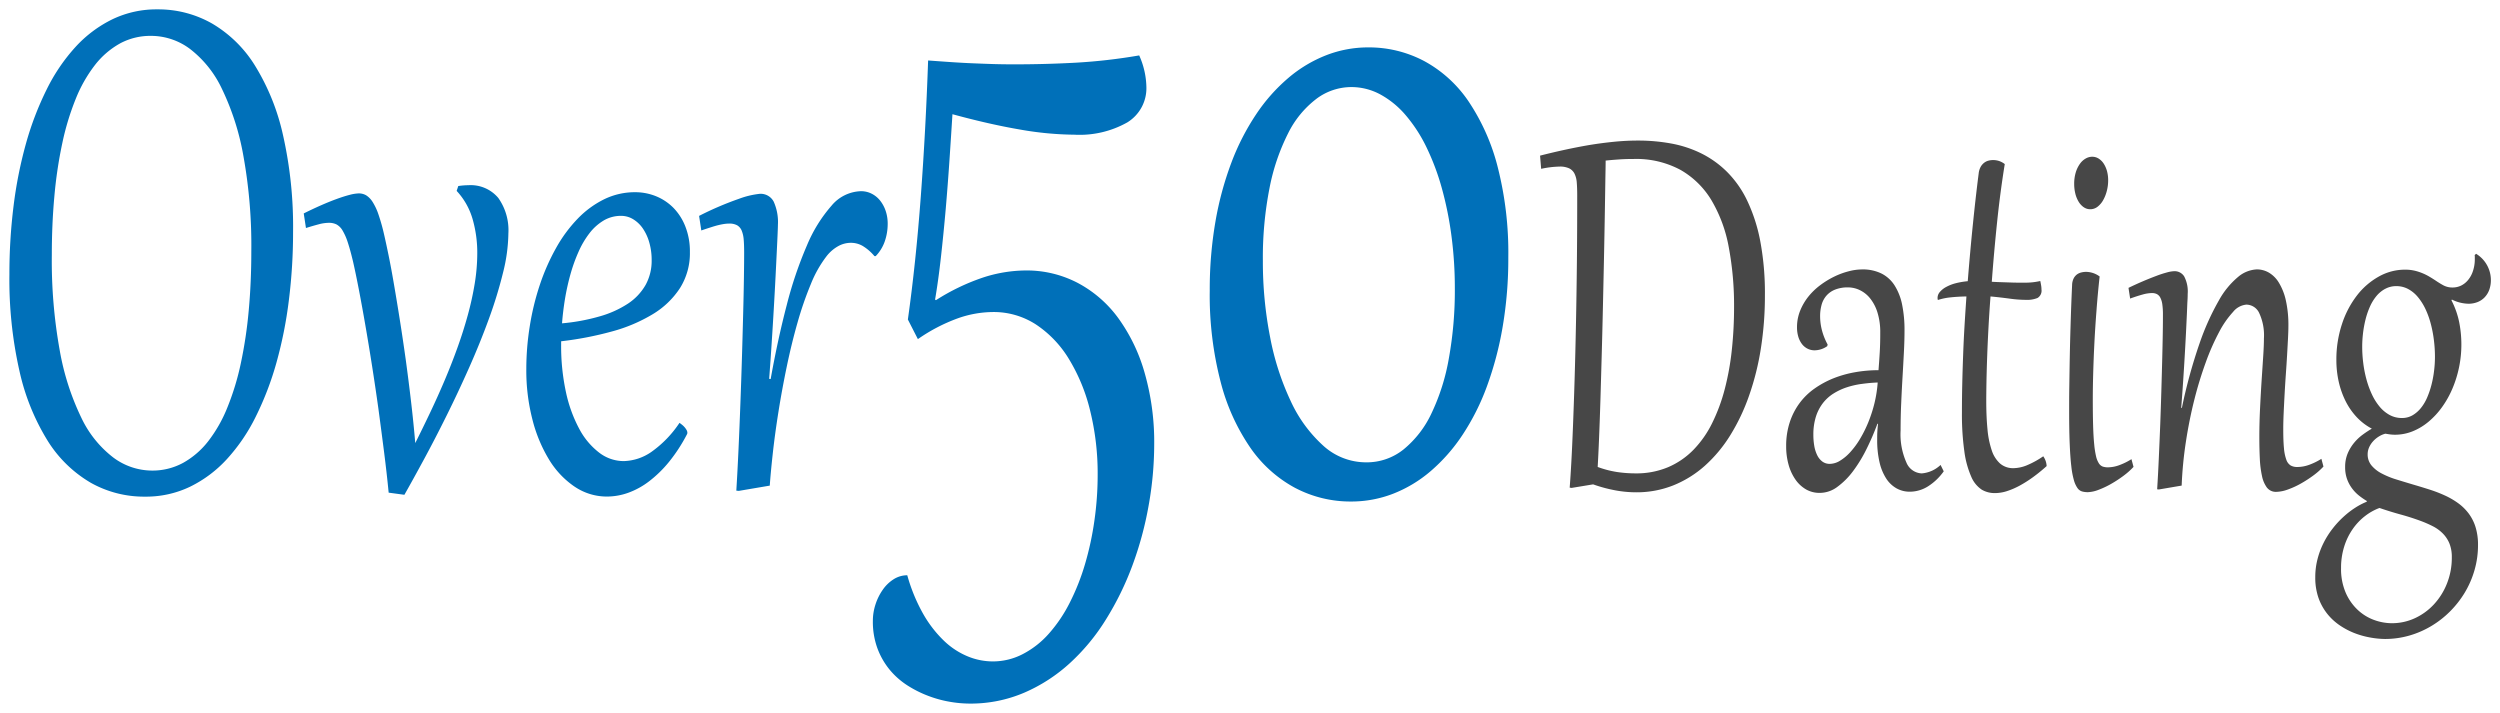 <svg xmlns="http://www.w3.org/2000/svg" width="132.912" height="37.908" viewBox="0 0 132.912 37.908"><defs><style>.a{fill:#0070b9;}.a,.b{stroke:rgba(0,0,0,0);}.b{fill:#474747;}</style></defs><g transform="translate(-90.613 -229.409)"><path class="a" d="M-1913.889-1172.189a6.115,6.115,0,0,1-1.139-.308,5.951,5.951,0,0,1-1.111-.552,4.109,4.109,0,0,1-.949-.829,3.961,3.961,0,0,1-.659-1.137,4.1,4.1,0,0,1-.249-1.484,2.8,2.8,0,0,1,.14-.87,2.884,2.884,0,0,1,.382-.773,2.016,2.016,0,0,1,.579-.562,1.34,1.34,0,0,1,.728-.214,9.134,9.134,0,0,0,.85,2.061,6.286,6.286,0,0,0,1.1,1.421,4.068,4.068,0,0,0,1.261.829,3.513,3.513,0,0,0,1.325.269,3.439,3.439,0,0,0,1.625-.4,4.8,4.8,0,0,0,1.377-1.088,7.675,7.675,0,0,0,1.1-1.634,12.019,12.019,0,0,0,.81-2.045,15.989,15.989,0,0,0,.5-2.313,17.1,17.1,0,0,0,.174-2.441,13.93,13.93,0,0,0-.4-3.411,9.61,9.61,0,0,0-1.129-2.747,5.793,5.793,0,0,0-1.752-1.834,4.124,4.124,0,0,0-2.285-.662,5.719,5.719,0,0,0-1.886.34,9.2,9.2,0,0,0-2.106,1.1l-.532-1.042q.428-3.048.688-6.554t.388-7.218c.424.031.829.06,1.214.086s.764.048,1.134.063.737.03,1.1.041.736.016,1.122.016q1.643,0,3.262-.087a29.5,29.5,0,0,0,3.39-.388,4.283,4.283,0,0,1,.382,1.66,2.13,2.13,0,0,1-1.012,1.9,5.165,5.165,0,0,1-2.817.655,17.336,17.336,0,0,1-2.9-.276q-1.615-.276-3.581-.813-.07,1.122-.157,2.417t-.2,2.614q-.116,1.319-.255,2.566t-.312,2.258l.046.032a11.36,11.36,0,0,1,2.47-1.193,7.464,7.464,0,0,1,2.308-.387,5.856,5.856,0,0,1,2.748.656,6.345,6.345,0,0,1,2.158,1.864,9.228,9.228,0,0,1,1.411,2.923,13.355,13.355,0,0,1,.509,3.813,18.483,18.483,0,0,1-.3,3.262,18.331,18.331,0,0,1-.862,3.174,15.718,15.718,0,0,1-1.406,2.866,10.931,10.931,0,0,1-1.926,2.328,8.7,8.7,0,0,1-2.424,1.565,7.239,7.239,0,0,1-2.9.576A6.259,6.259,0,0,1-1913.889-1172.189Zm18.362-11.363a6.826,6.826,0,0,1-2.39-2.131,11,11,0,0,1-1.59-3.515,18.3,18.3,0,0,1-.579-4.848,21.172,21.172,0,0,1,.3-3.659,17.125,17.125,0,0,1,.85-3.149,12.614,12.614,0,0,1,1.319-2.575,9.336,9.336,0,0,1,1.706-1.926,7.077,7.077,0,0,1,2.013-1.209,6.136,6.136,0,0,1,2.233-.418,6.267,6.267,0,0,1,2.979.726,6.707,6.707,0,0,1,2.361,2.147,11.206,11.206,0,0,1,1.551,3.5,18.4,18.4,0,0,1,.561,4.778,21.608,21.608,0,0,1-.3,3.7,17.933,17.933,0,0,1-.839,3.174,12.374,12.374,0,0,1-1.3,2.582,9.264,9.264,0,0,1-1.695,1.926,6.941,6.941,0,0,1-2,1.2,6.15,6.15,0,0,1-2.222.41A6.309,6.309,0,0,1-1895.527-1183.553Zm1.105-20.69a5.188,5.188,0,0,0-1.493,1.818,11.09,11.09,0,0,0-.989,2.9,19.105,19.105,0,0,0-.358,3.894,20.791,20.791,0,0,0,.382,4.036,14.138,14.138,0,0,0,1.1,3.419,7.306,7.306,0,0,0,1.73,2.369,3.383,3.383,0,0,0,2.285.884,3.122,3.122,0,0,0,1.984-.687,5.463,5.463,0,0,0,1.48-1.91,11.24,11.24,0,0,0,.926-2.923,20.293,20.293,0,0,0,.319-3.734,21.127,21.127,0,0,0-.18-2.787,18.326,18.326,0,0,0-.514-2.543,12.844,12.844,0,0,0-.816-2.172,7.927,7.927,0,0,0-1.094-1.689,4.78,4.78,0,0,0-1.342-1.106,3.237,3.237,0,0,0-1.562-.4A3.107,3.107,0,0,0-1894.422-1204.243Zm-65.174,20.394a6.652,6.652,0,0,1-2.283-2.238,11.953,11.953,0,0,1-1.49-3.7,22.073,22.073,0,0,1-.533-5.139,29.207,29.207,0,0,1,.22-3.617,22.68,22.68,0,0,1,.662-3.332,16.265,16.265,0,0,1,1.1-2.873,9.683,9.683,0,0,1,1.53-2.256,6.545,6.545,0,0,1,1.964-1.474,5.4,5.4,0,0,1,2.389-.527,5.781,5.781,0,0,1,2.91.753,6.637,6.637,0,0,1,2.283,2.24,11.942,11.942,0,0,1,1.49,3.7,22.107,22.107,0,0,1,.533,5.135,29.02,29.02,0,0,1-.221,3.615,22.517,22.517,0,0,1-.661,3.332,16.334,16.334,0,0,1-1.1,2.875,9.675,9.675,0,0,1-1.53,2.254,6.55,6.55,0,0,1-1.964,1.474,5.408,5.408,0,0,1-2.389.528A5.781,5.781,0,0,1-1959.6-1183.849Zm1.577-23.345a4.382,4.382,0,0,0-1.337,1.151,7.478,7.478,0,0,0-1.021,1.8,13.906,13.906,0,0,0-.713,2.352,23.3,23.3,0,0,0-.419,2.8q-.138,1.5-.138,3.138a26.8,26.8,0,0,0,.422,5.086,13.608,13.608,0,0,0,1.147,3.573,5.763,5.763,0,0,0,1.692,2.109,3.455,3.455,0,0,0,2.054.7,3.409,3.409,0,0,0,1.663-.409,4.4,4.4,0,0,0,1.337-1.152,7.419,7.419,0,0,0,1.021-1.8,13.778,13.778,0,0,0,.714-2.351,23.522,23.522,0,0,0,.418-2.794q.138-1.5.138-3.142a26.78,26.78,0,0,0-.422-5.086,13.615,13.615,0,0,0-1.147-3.574,5.777,5.777,0,0,0-1.692-2.109,3.457,3.457,0,0,0-2.054-.694A3.413,3.413,0,0,0-1958.019-1207.194Zm24.16,23.56a4.648,4.648,0,0,1-1.356-1.441,7.733,7.733,0,0,1-.887-2.149,10.474,10.474,0,0,1-.319-2.641,14.394,14.394,0,0,1,.185-2.3,13.666,13.666,0,0,1,.536-2.2,11.327,11.327,0,0,1,.856-1.943,7.481,7.481,0,0,1,1.147-1.56,5.055,5.055,0,0,1,1.411-1.039,3.712,3.712,0,0,1,1.652-.377,2.938,2.938,0,0,1,1.112.215,2.767,2.767,0,0,1,.926.619,2.968,2.968,0,0,1,.635,1,3.6,3.6,0,0,1,.237,1.345,3.47,3.47,0,0,1-.525,1.915,4.474,4.474,0,0,1-1.447,1.389,8.461,8.461,0,0,1-2.173.92,17.875,17.875,0,0,1-2.7.522v.183a11.555,11.555,0,0,0,.255,2.518,7.373,7.373,0,0,0,.707,1.953,3.871,3.871,0,0,0,1.057,1.264,2.141,2.141,0,0,0,1.309.452,2.69,2.69,0,0,0,1.455-.478,5.842,5.842,0,0,0,1.509-1.555c.031.021.073.052.122.091a1.1,1.1,0,0,1,.139.129.952.952,0,0,1,.11.151.311.311,0,0,1,.048.156.173.173,0,0,1-.024.086,8.6,8.6,0,0,1-.949,1.458,6.287,6.287,0,0,1-1.057,1.033,4.13,4.13,0,0,1-1.116.614,3.367,3.367,0,0,1-1.12.2A3.05,3.05,0,0,1-1933.859-1183.634Zm1.545-14.142a2.682,2.682,0,0,0-.749.673,4.743,4.743,0,0,0-.583.99,8.642,8.642,0,0,0-.43,1.2,12.442,12.442,0,0,0-.288,1.3q-.109.667-.157,1.3a10.5,10.5,0,0,0,2.007-.372,5.435,5.435,0,0,0,1.5-.677,2.941,2.941,0,0,0,.934-.991,2.648,2.648,0,0,0,.323-1.318,3.357,3.357,0,0,0-.122-.925,2.543,2.543,0,0,0-.338-.748,1.7,1.7,0,0,0-.517-.5,1.223,1.223,0,0,0-.647-.183A1.8,1.8,0,0,0-1932.314-1197.776Zm-11.425,14.465q-.1-1.032-.245-2.168t-.3-2.292q-.162-1.157-.339-2.287t-.355-2.152q-.177-1.023-.343-1.885t-.308-1.485q-.15-.634-.284-1.038a3.016,3.016,0,0,0-.28-.635.848.848,0,0,0-.319-.318.888.888,0,0,0-.394-.086,2.124,2.124,0,0,0-.54.076q-.287.075-.69.2l-.118-.775q.473-.236.926-.435t.84-.339q.386-.14.686-.216a2.121,2.121,0,0,1,.473-.075.776.776,0,0,1,.391.1,1.115,1.115,0,0,1,.343.35,3.059,3.059,0,0,1,.315.673,10.325,10.325,0,0,1,.3,1.07q.1.431.24,1.114t.288,1.555q.15.872.311,1.89t.312,2.1q.148,1.087.28,2.211t.224,2.211q.394-.785.793-1.624t.765-1.7q.366-.861.682-1.738t.552-1.738a16.227,16.227,0,0,0,.371-1.689,10.078,10.078,0,0,0,.134-1.6,6.453,6.453,0,0,0-.248-1.818,3.7,3.7,0,0,0-.848-1.5l.086-.258c.094-.015.186-.026.276-.033s.176-.011.26-.011a1.91,1.91,0,0,1,1.593.679,2.966,2.966,0,0,1,.535,1.883,8.944,8.944,0,0,1-.283,2.082,23.386,23.386,0,0,1-.749,2.448q-.466,1.281-1.057,2.611t-1.207,2.568q-.614,1.236-1.2,2.318t-1.032,1.869Zm18.483-.107q.063-1.023.118-2.229t.1-2.448q.047-1.244.083-2.466t.063-2.281q.028-1.059.04-1.9t.012-1.324c0-.265-.007-.5-.023-.689a1.587,1.587,0,0,0-.106-.484.584.584,0,0,0-.241-.285.838.838,0,0,0-.426-.092,1.8,1.8,0,0,0-.275.022c-.1.015-.2.036-.316.064s-.246.068-.39.114-.311.1-.5.166l-.118-.775a16.869,16.869,0,0,1,2.121-.909,4.494,4.494,0,0,1,1.1-.264.781.781,0,0,1,.745.415,2.651,2.651,0,0,1,.225,1.232c0,.051-.005.2-.015.441s-.025.562-.044.953-.041.844-.067,1.361-.057,1.071-.091,1.663-.072,1.209-.114,1.85-.086,1.284-.134,1.921l.079.011q.378-2.108.855-3.934a21.1,21.1,0,0,1,1.073-3.169,7.659,7.659,0,0,1,1.309-2.115,2.111,2.111,0,0,1,1.564-.769,1.248,1.248,0,0,1,.561.129,1.365,1.365,0,0,1,.449.36,1.8,1.8,0,0,1,.3.549,2.1,2.1,0,0,1,.111.694,2.839,2.839,0,0,1-.154.931,2.141,2.141,0,0,1-.485.791h-.063a2.523,2.523,0,0,0-.627-.543,1.25,1.25,0,0,0-.626-.167,1.389,1.389,0,0,0-.686.183,2.045,2.045,0,0,0-.607.527,6.193,6.193,0,0,0-.836,1.48,18.262,18.262,0,0,0-.706,2.039q-.32,1.12-.576,2.353t-.441,2.4q-.186,1.168-.3,2.2t-.162,1.727l-1.648.28Z" transform="translate(2055.015 1438.911)"/><path class="b" d="M-1919.785-1182.584a4.414,4.414,0,0,1-.833-.237,4,4,0,0,1-.785-.419,3.02,3.02,0,0,1-.66-.62,2.929,2.929,0,0,1-.455-.838,3.255,3.255,0,0,1-.167-1.084,3.837,3.837,0,0,1,.121-.972,4.267,4.267,0,0,1,.328-.87,4.578,4.578,0,0,1,.477-.751,4.912,4.912,0,0,1,.577-.624,4.559,4.559,0,0,1,.619-.479,3.738,3.738,0,0,1,.61-.319l.012-.039a3.892,3.892,0,0,1-.419-.289,2.037,2.037,0,0,1-.37-.383,1.921,1.921,0,0,1-.267-.5,1.866,1.866,0,0,1-.1-.636,1.837,1.837,0,0,1,.136-.724,2.286,2.286,0,0,1,.345-.569,2.528,2.528,0,0,1,.457-.43,5.5,5.5,0,0,1,.481-.317,3.05,3.05,0,0,1-.8-.608,3.619,3.619,0,0,1-.59-.845,4.539,4.539,0,0,1-.368-1.032,5.242,5.242,0,0,1-.127-1.166,5.99,5.99,0,0,1,.3-1.916,5.054,5.054,0,0,1,.8-1.522,3.813,3.813,0,0,1,1.161-1,2.845,2.845,0,0,1,1.39-.364,2.183,2.183,0,0,1,.509.055,2.707,2.707,0,0,1,.428.139,2.771,2.771,0,0,1,.362.182c.11.065.213.13.31.193a4.727,4.727,0,0,0,.432.266,1.012,1.012,0,0,0,.49.114,1.035,1.035,0,0,0,.445-.1,1.108,1.108,0,0,0,.376-.3,1.442,1.442,0,0,0,.257-.474,1.964,1.964,0,0,0,.1-.637c0-.037,0-.07,0-.1s0-.069-.008-.111l.075-.071a1.633,1.633,0,0,1,.594.628,1.641,1.641,0,0,1,.193.755,1.529,1.529,0,0,1-.086.533,1.149,1.149,0,0,1-.247.4,1.054,1.054,0,0,1-.379.253,1.32,1.32,0,0,1-.487.087,2.062,2.062,0,0,1-.874-.222l-.023.041a4.438,4.438,0,0,1,.411,1.161,6.085,6.085,0,0,1,.116,1.187,5.92,5.92,0,0,1-.125,1.221,5.945,5.945,0,0,1-.353,1.129,5.092,5.092,0,0,1-.55.98,4.179,4.179,0,0,1-.716.775,3.176,3.176,0,0,1-.845.51,2.52,2.52,0,0,1-.944.182,2.2,2.2,0,0,1-.252-.016c-.083-.011-.168-.025-.257-.039a1.279,1.279,0,0,0-.371.166,1.417,1.417,0,0,0-.3.26,1.211,1.211,0,0,0-.2.321.907.907,0,0,0-.069.344.907.907,0,0,0,.2.592,1.744,1.744,0,0,0,.535.426,4.339,4.339,0,0,0,.779.321q.443.138.923.28c.289.085.575.172.857.262a7.163,7.163,0,0,1,.8.308,4.165,4.165,0,0,1,.707.407,2.632,2.632,0,0,1,.562.546,2.4,2.4,0,0,1,.371.727,3.163,3.163,0,0,1,.133.959,4.778,4.778,0,0,1-.183,1.324,5,5,0,0,1-.512,1.19,5.219,5.219,0,0,1-.787,1.011,5.11,5.11,0,0,1-1.008.786,4.915,4.915,0,0,1-1.173.506,4.668,4.668,0,0,1-1.282.178A4.691,4.691,0,0,1-1919.785-1182.584Zm-.264-6.446a3.119,3.119,0,0,0-.651.692,3.391,3.391,0,0,0-.449.929,3.763,3.763,0,0,0-.165,1.137,3.184,3.184,0,0,0,.246,1.308,2.766,2.766,0,0,0,.637.913,2.552,2.552,0,0,0,.871.538,2.789,2.789,0,0,0,.95.173,2.9,2.9,0,0,0,1.215-.264,3.2,3.2,0,0,0,1.016-.736,3.541,3.541,0,0,0,.695-1.11,3.706,3.706,0,0,0,.258-1.4,1.9,1.9,0,0,0-.128-.732,1.635,1.635,0,0,0-.35-.528,2.052,2.052,0,0,0-.53-.385,5.946,5.946,0,0,0-.671-.292c-.328-.12-.674-.232-1.04-.332s-.741-.216-1.126-.348A2.891,2.891,0,0,0-1920.048-1189.03Zm1.077-12.085a1.569,1.569,0,0,0-.466.387,2.411,2.411,0,0,0-.344.565,4.141,4.141,0,0,0-.232.679,5.88,5.88,0,0,0-.133.731,6.172,6.172,0,0,0-.043.711,7.008,7.008,0,0,0,.058.889,6.192,6.192,0,0,0,.174.873,4.9,4.9,0,0,0,.292.791,2.967,2.967,0,0,0,.411.647,1.827,1.827,0,0,0,.53.435,1.345,1.345,0,0,0,.648.157,1.1,1.1,0,0,0,.564-.145,1.632,1.632,0,0,0,.449-.392,2.407,2.407,0,0,0,.336-.573,4.634,4.634,0,0,0,.229-.688,5.692,5.692,0,0,0,.133-.735,6.125,6.125,0,0,0,.044-.724,7.19,7.19,0,0,0-.056-.882,6.362,6.362,0,0,0-.165-.865,4.567,4.567,0,0,0-.281-.783,2.982,2.982,0,0,0-.4-.636,1.748,1.748,0,0,0-.515-.43,1.318,1.318,0,0,0-.643-.158A1.218,1.218,0,0,0-1918.971-1201.114Zm-21.447,10.673a1.539,1.539,0,0,1-.556-.688,4.916,4.916,0,0,1-.365-1.332,14.12,14.12,0,0,1-.13-2.118q0-.719.017-1.481t.047-1.546q.028-.781.075-1.565c.031-.521.066-1.036.1-1.541q-.458.008-.848.05a3.248,3.248,0,0,0-.67.139.346.346,0,0,1-.017-.111.486.486,0,0,1,.119-.312,1.15,1.15,0,0,1,.33-.265,2.214,2.214,0,0,1,.506-.2,4.1,4.1,0,0,1,.65-.111q.132-1.651.283-3.121t.3-2.624a.929.929,0,0,1,.107-.34.717.717,0,0,1,.183-.212.631.631,0,0,1,.226-.111.958.958,0,0,1,.238-.032,1.009,1.009,0,0,1,.344.055,1.054,1.054,0,0,1,.287.158q-.243,1.5-.409,3.1t-.281,3.157c.182.011.358.018.53.023l.481.016c.149.006.283.008.405.008h.3a3.535,3.535,0,0,0,.862-.087c.02.09.035.171.047.245a1.315,1.315,0,0,1,.017.206.451.451,0,0,1-.211.451,1.459,1.459,0,0,1-.611.1,6.565,6.565,0,0,1-.854-.063q-.472-.065-1.034-.119-.064.846-.107,1.649t-.069,1.513q-.026.711-.038,1.319c-.007.405-.012.759-.012,1.059q0,.846.064,1.51a4.841,4.841,0,0,0,.226,1.127,1.612,1.612,0,0,0,.446.708,1.058,1.058,0,0,0,.717.245,1.96,1.96,0,0,0,.7-.15,4.714,4.714,0,0,0,.877-.482.982.982,0,0,1,.18.521,8.613,8.613,0,0,1-.724.589,6.4,6.4,0,0,1-.718.455,3.949,3.949,0,0,1-.683.292,2.1,2.1,0,0,1-.625.1A1.348,1.348,0,0,1-1940.418-1190.441Zm-9.337-.011a1.755,1.755,0,0,1-.564-.522,2.585,2.585,0,0,1-.365-.786,3.612,3.612,0,0,1-.13-.991,3.994,3.994,0,0,1,.189-1.265,3.59,3.59,0,0,1,.521-1.02,3.49,3.49,0,0,1,.8-.779,4.957,4.957,0,0,1,1.008-.546,5.912,5.912,0,0,1,1.152-.323,7.167,7.167,0,0,1,1.239-.107q.04-.5.067-.964t.026-1.027a3.5,3.5,0,0,0-.15-1.083,2.278,2.278,0,0,0-.394-.751,1.575,1.575,0,0,0-.55-.435,1.452,1.452,0,0,0-.614-.142,1.809,1.809,0,0,0-.695.119,1.2,1.2,0,0,0-.461.324,1.242,1.242,0,0,0-.255.485,2.249,2.249,0,0,0-.078.6,2.981,2.981,0,0,0,.1.763,3.355,3.355,0,0,0,.3.747l-.022.087a1.192,1.192,0,0,1-.666.221.835.835,0,0,1-.368-.082.854.854,0,0,1-.3-.241,1.219,1.219,0,0,1-.2-.388,1.722,1.722,0,0,1-.072-.514,2.334,2.334,0,0,1,.165-.877,2.988,2.988,0,0,1,.437-.752,3.485,3.485,0,0,1,.631-.608,4.594,4.594,0,0,1,.742-.455,4.089,4.089,0,0,1,.767-.284,2.877,2.877,0,0,1,.715-.1,2.257,2.257,0,0,1,1.04.221,1.783,1.783,0,0,1,.7.645,3.034,3.034,0,0,1,.394,1.023,6.739,6.739,0,0,1,.124,1.359q0,.523-.032,1.146t-.072,1.308q-.041.684-.072,1.412c-.022.484-.032.967-.032,1.446a3.7,3.7,0,0,0,.311,1.711.919.919,0,0,0,.814.573,1.646,1.646,0,0,0,1-.45l.168.339a2.968,2.968,0,0,1-.846.806,1.817,1.817,0,0,1-.961.278,1.431,1.431,0,0,1-.695-.174,1.581,1.581,0,0,1-.55-.517,2.691,2.691,0,0,1-.359-.866,5.144,5.144,0,0,1-.127-1.209c0-.136,0-.274.008-.412s.019-.281.038-.433h-.034a13.3,13.3,0,0,1-.577,1.339,7.443,7.443,0,0,1-.717,1.178,3.96,3.96,0,0,1-.834.836,1.561,1.561,0,0,1-.93.321A1.435,1.435,0,0,1-1949.755-1190.452Zm2.947-5.608a4.518,4.518,0,0,0-.8.185,3.254,3.254,0,0,0-.7.332,2.165,2.165,0,0,0-.559.511,2.334,2.334,0,0,0-.368.719,3.163,3.163,0,0,0-.133.961,3.449,3.449,0,0,0,.049.589,1.789,1.789,0,0,0,.157.494.913.913,0,0,0,.272.335.644.644,0,0,0,.4.123,1.05,1.05,0,0,0,.538-.166,2.463,2.463,0,0,0,.547-.458,4.319,4.319,0,0,0,.516-.7,6.545,6.545,0,0,0,.443-.89,7.283,7.283,0,0,0,.328-1.016,6.652,6.652,0,0,0,.17-1.095A8.191,8.191,0,0,0-1946.808-1196.06Zm-13.1,5.655a7.613,7.613,0,0,1-1.169-.316l-1.146.189-.1-.015c.027-.338.056-.784.087-1.34s.06-1.2.089-1.94.058-1.559.085-2.462.051-1.877.072-2.918.038-2.138.05-3.291.017-2.353.017-3.6q0-.38-.023-.664a1.277,1.277,0,0,0-.119-.474.627.627,0,0,0-.284-.285,1.157,1.157,0,0,0-.512-.095,5.177,5.177,0,0,0-.979.119l-.058-.7q.614-.158,1.263-.3t1.309-.257q.66-.11,1.323-.177a12.777,12.777,0,0,1,1.311-.068,9.729,9.729,0,0,1,1.751.154,6.079,6.079,0,0,1,1.6.522,5.248,5.248,0,0,1,1.375.98,5.505,5.505,0,0,1,1.074,1.525,8.814,8.814,0,0,1,.7,2.162,14.9,14.9,0,0,1,.248,2.885,17.907,17.907,0,0,1-.214,2.818,14.133,14.133,0,0,1-.626,2.51,10.619,10.619,0,0,1-1,2.109,7.414,7.414,0,0,1-1.354,1.625,5.747,5.747,0,0,1-1.679,1.043,5.265,5.265,0,0,1-1.972.367A6.12,6.12,0,0,1-1959.907-1190.405Zm.249-17.593q-.37.024-.752.063c0,.264-.01.656-.018,1.178s-.017,1.129-.029,1.822-.026,1.448-.043,2.268-.036,1.657-.055,2.513-.04,1.709-.064,2.558-.046,1.649-.069,2.4-.048,1.436-.073,2.05-.05,1.113-.072,1.5a5.267,5.267,0,0,0,1.057.273,6.818,6.818,0,0,0,.952.068,4.348,4.348,0,0,0,1.741-.332,4.186,4.186,0,0,0,1.349-.929,5.543,5.543,0,0,0,.99-1.419,9.4,9.4,0,0,0,.666-1.8,14.128,14.128,0,0,0,.376-2.087,21.224,21.224,0,0,0,.119-2.268,16.756,16.756,0,0,0-.281-3.186,7.523,7.523,0,0,0-.915-2.49,4.553,4.553,0,0,0-1.652-1.624,4.963,4.963,0,0,0-2.49-.58C-1959.165-1208.022-1959.41-1208.015-1959.657-1208Zm34.412,17.459a1.562,1.562,0,0,1-.269-.624,5.365,5.365,0,0,1-.116-.925q-.026-.529-.026-1.139,0-.742.038-1.528t.084-1.5q.047-.711.085-1.291t.037-.93a2.8,2.8,0,0,0-.255-1.362.763.763,0,0,0-.677-.439,1.027,1.027,0,0,0-.707.387,4.986,4.986,0,0,0-.739,1.063,12.173,12.173,0,0,0-.707,1.6,20.288,20.288,0,0,0-.611,1.991q-.271,1.071-.451,2.241a20.8,20.8,0,0,0-.226,2.339l-1.21.206-.093-.009q.047-.75.087-1.635t.076-1.8q.034-.914.06-1.81t.046-1.676c.013-.52.023-.984.03-1.4s.008-.736.008-.972a3.7,3.7,0,0,0-.034-.546,1.108,1.108,0,0,0-.107-.353.439.439,0,0,0-.183-.186.576.576,0,0,0-.26-.055,1.939,1.939,0,0,0-.5.08c-.193.053-.413.123-.66.213l-.087-.569q.412-.2.79-.36t.7-.28a5.58,5.58,0,0,1,.562-.182,1.648,1.648,0,0,1,.382-.064.6.6,0,0,1,.525.274,1.721,1.721,0,0,1,.188.936c0,.053,0,.174-.012.367s-.018.436-.032.731-.03.634-.049,1.016-.042.789-.067,1.221-.053.878-.084,1.34-.064.92-.1,1.378l.035.007a27.568,27.568,0,0,1,.943-3.441,13.3,13.3,0,0,1,1.025-2.276,4.372,4.372,0,0,1,1.037-1.262,1.661,1.661,0,0,1,.984-.387,1.284,1.284,0,0,1,.626.166,1.526,1.526,0,0,1,.535.53,3.063,3.063,0,0,1,.374.937,5.967,5.967,0,0,1,.139,1.387c0,.158-.007.37-.02.636s-.031.563-.049.889-.041.673-.067,1.039-.048.726-.067,1.078-.036.689-.05,1.007-.02.6-.02.834c0,.41.012.746.037,1a2.383,2.383,0,0,0,.125.613.58.58,0,0,0,.231.308.7.7,0,0,0,.354.082,1.873,1.873,0,0,0,.625-.114,3.315,3.315,0,0,0,.655-.321l.11.411a3.72,3.72,0,0,1-.527.467,6.352,6.352,0,0,1-.669.434,4.411,4.411,0,0,1-.7.321,1.9,1.9,0,0,1-.614.123A.593.593,0,0,1-1925.245-1190.539Zm-9.838.194a.46.46,0,0,1-.24-.178,1.369,1.369,0,0,1-.191-.419,4.42,4.42,0,0,1-.139-.751c-.038-.317-.065-.713-.085-1.186s-.029-1.049-.029-1.724c0-.4,0-.841.008-1.34s.015-1.032.026-1.6.027-1.176.047-1.811.044-1.29.076-1.964a.83.83,0,0,1,.086-.359.611.611,0,0,1,.185-.214.667.667,0,0,1,.235-.1,1.057,1.057,0,0,1,.229-.027,1.228,1.228,0,0,1,.729.245q-.1.9-.167,1.806c-.047.6-.085,1.187-.113,1.75s-.049,1.1-.063,1.6-.021.958-.021,1.364q0,.822.017,1.411t.058.991a4.639,4.639,0,0,0,.1.644,1.165,1.165,0,0,0,.151.372.421.421,0,0,0,.208.17.865.865,0,0,0,.269.039,1.8,1.8,0,0,0,.6-.114,3.34,3.34,0,0,0,.652-.321l.11.411a3.785,3.785,0,0,1-.524.467,6.355,6.355,0,0,1-.662.434,4.617,4.617,0,0,1-.68.321,1.733,1.733,0,0,1-.577.123A1.163,1.163,0,0,1-1935.083-1190.345Zm.076-15.12a.98.98,0,0,1-.266-.3,1.525,1.525,0,0,1-.168-.426,2.1,2.1,0,0,1-.058-.494,2.089,2.089,0,0,1,.086-.629,1.558,1.558,0,0,1,.226-.458.954.954,0,0,1,.307-.276.7.7,0,0,1,.33-.091.646.646,0,0,1,.354.1.891.891,0,0,1,.269.271,1.424,1.424,0,0,1,.174.4,1.866,1.866,0,0,1,.06.487,2.189,2.189,0,0,1-.069.549,2.006,2.006,0,0,1-.193.494,1.154,1.154,0,0,1-.3.356.629.629,0,0,1-.391.134A.591.591,0,0,1-1935.007-1205.466Z" transform="translate(2136.389 1445.882)"/></g></svg>